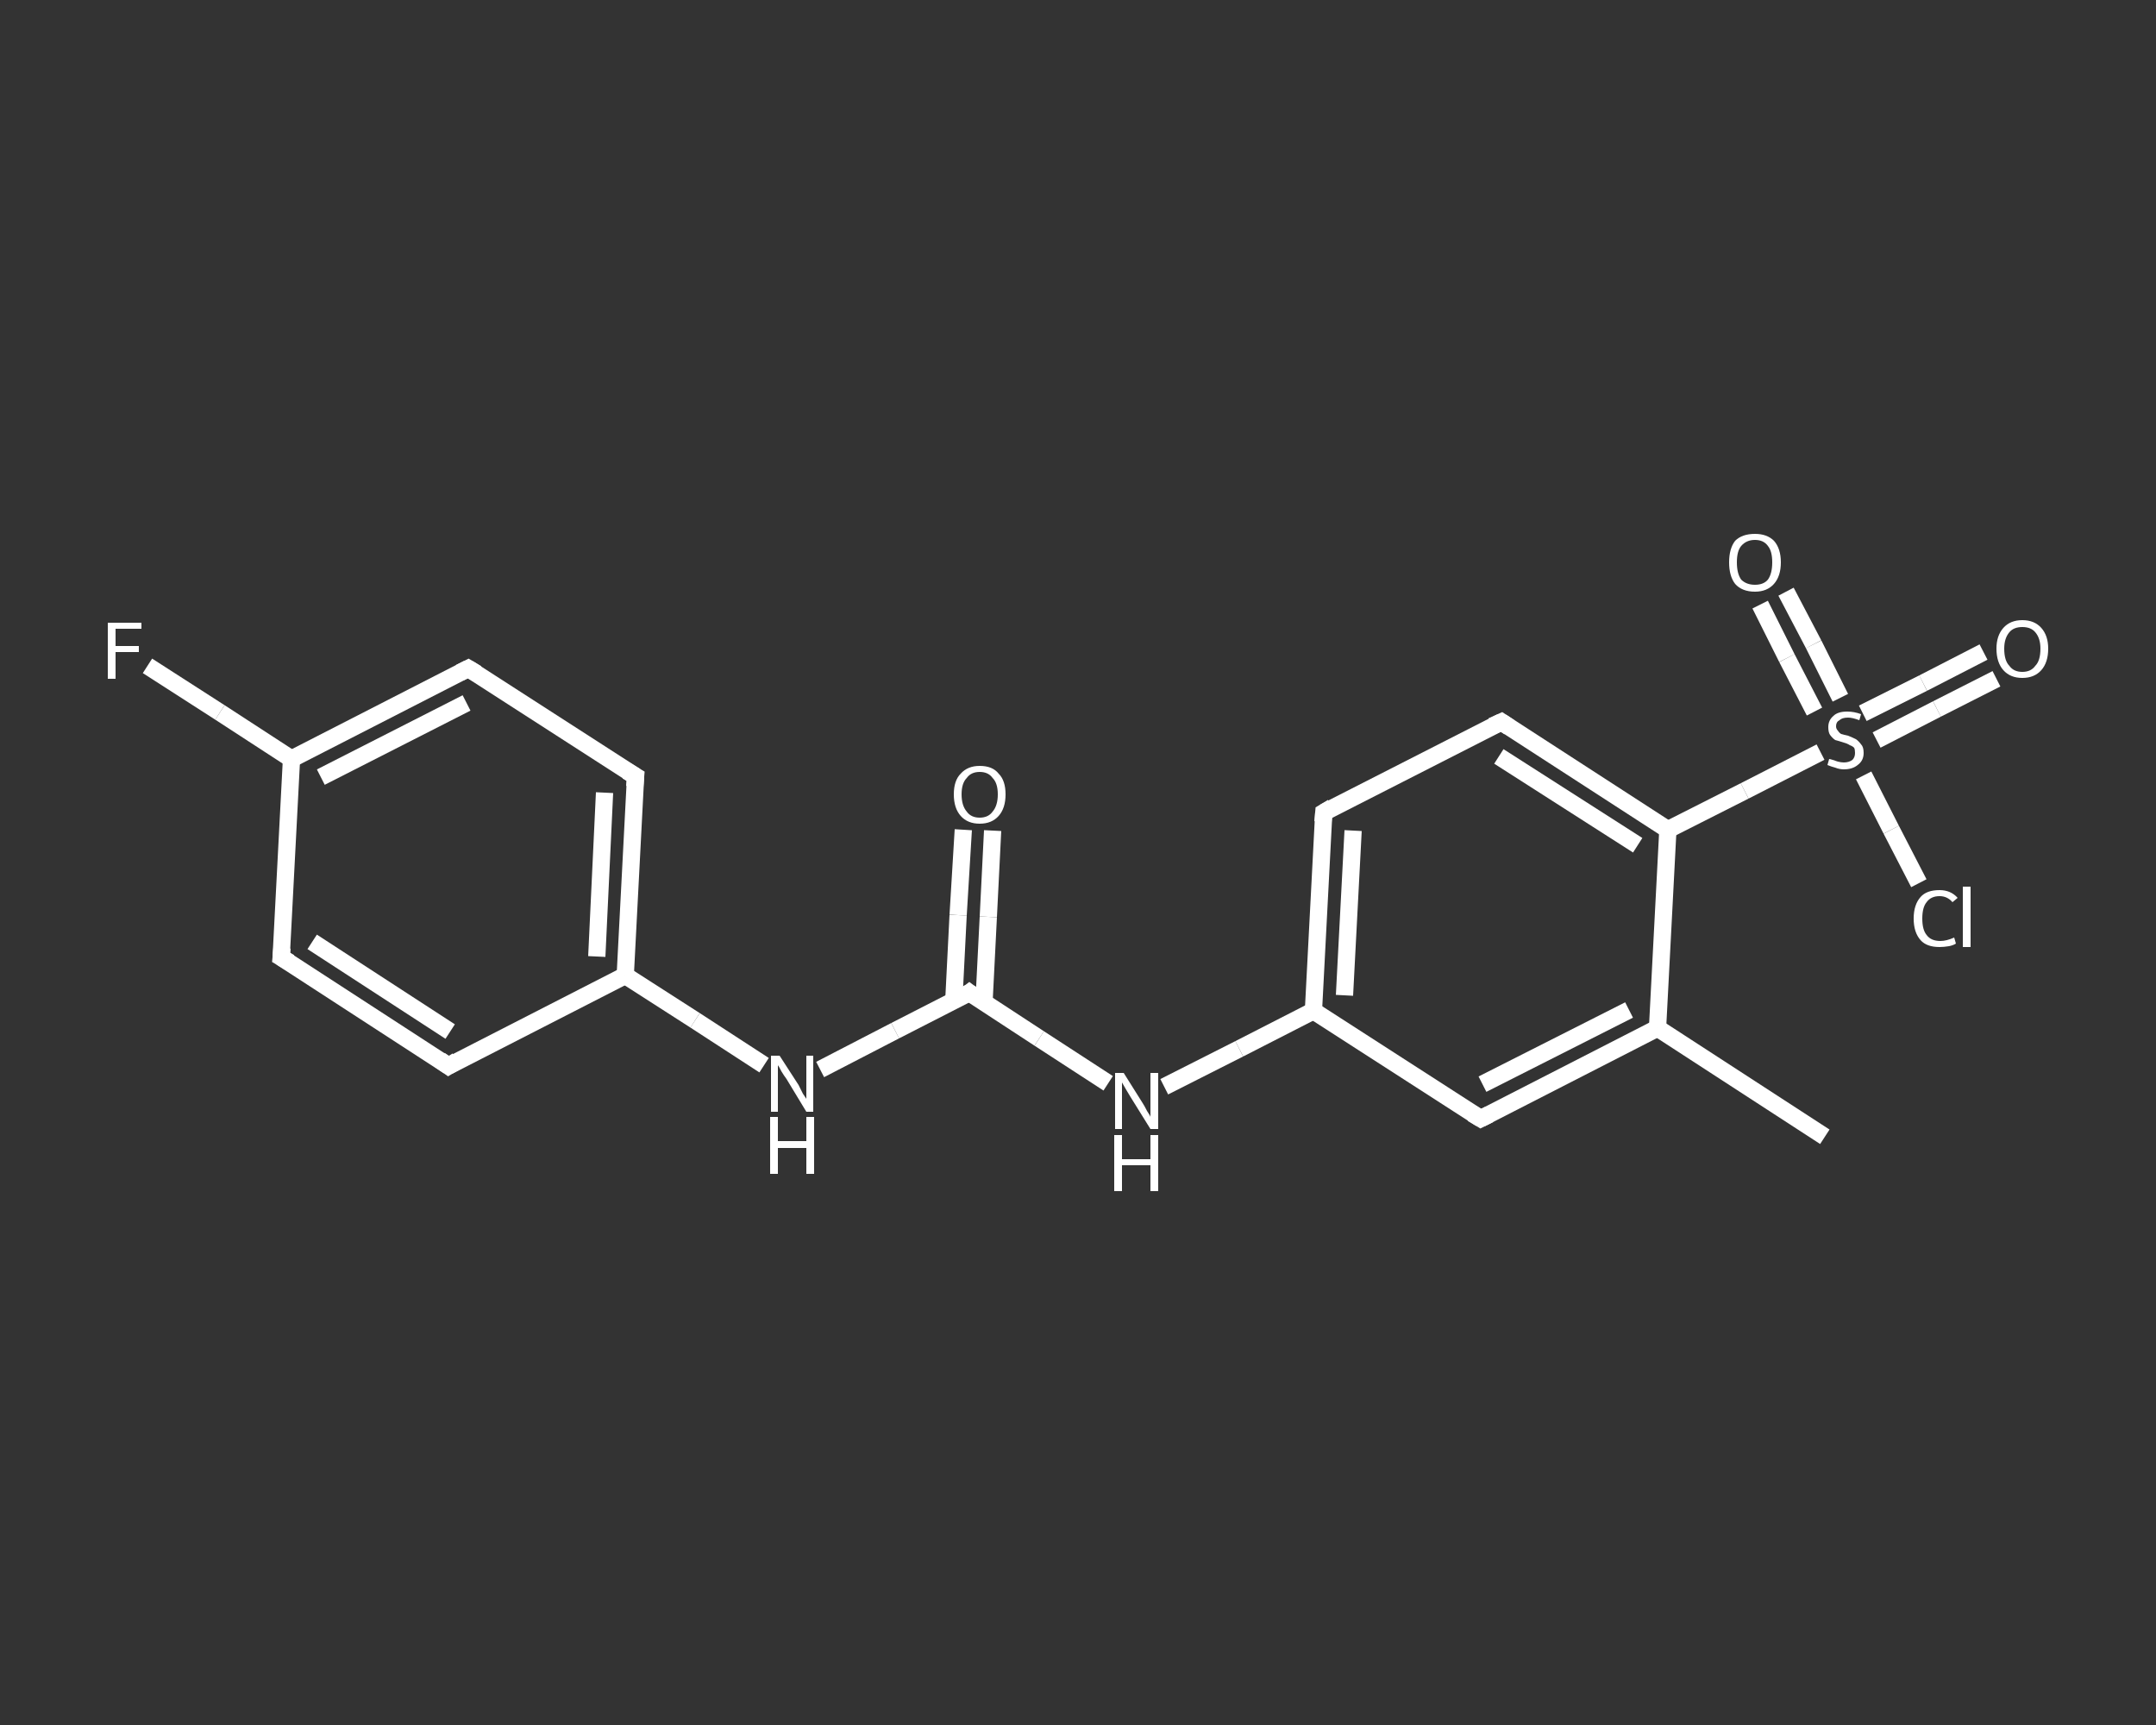 <?xml version='1.0' encoding='iso-8859-1'?>
<svg version='1.1' baseProfile='full'
              xmlns='http://www.w3.org/2000/svg'
                      xmlns:rdkit='http://www.rdkit.org/xml'
                      xmlns:xlink='http://www.w3.org/1999/xlink'
                  xml:space='preserve'
width='250px' height='200px' viewBox='0 0 250 200'>
<rect x="0" y="0" width="250" height="200" fill="#333333" stroke="none"/>
<!-- END OF HEADER -->
<rect style='opacity:1.0;fill:transparent;stroke:none' width='250.0' height='200.0' x='0.0' y='0.0'> </rect>
<path class='bond-0 atom-0 atom-1' d='M 211.6,131.8 L 192.2,119.2' style='fill:none;fill-rule:evenodd;stroke:#FFFFFF;stroke-width:2.0px;stroke-linecap:butt;stroke-linejoin:miter;stroke-opacity:1' />
<path class='bond-1 atom-1 atom-2' d='M 192.2,119.2 L 171.7,129.7' style='fill:none;fill-rule:evenodd;stroke:#FFFFFF;stroke-width:2.0px;stroke-linecap:butt;stroke-linejoin:miter;stroke-opacity:1' />
<path class='bond-1 atom-1 atom-2' d='M 188.9,117.1 L 171.9,125.7' style='fill:none;fill-rule:evenodd;stroke:#FFFFFF;stroke-width:2.0px;stroke-linecap:butt;stroke-linejoin:miter;stroke-opacity:1' />
<path class='bond-2 atom-2 atom-3' d='M 171.7,129.7 L 152.3,117.2' style='fill:none;fill-rule:evenodd;stroke:#FFFFFF;stroke-width:2.0px;stroke-linecap:butt;stroke-linejoin:miter;stroke-opacity:1' />
<path class='bond-3 atom-3 atom-4' d='M 152.3,117.2 L 143.7,121.6' style='fill:none;fill-rule:evenodd;stroke:#FFFFFF;stroke-width:2.0px;stroke-linecap:butt;stroke-linejoin:miter;stroke-opacity:1' />
<path class='bond-3 atom-3 atom-4' d='M 143.7,121.6 L 135.0,126.0' style='fill:none;fill-rule:evenodd;stroke:#FFFFFF;stroke-width:2.0px;stroke-linecap:butt;stroke-linejoin:miter;stroke-opacity:1' />
<path class='bond-4 atom-4 atom-5' d='M 128.5,125.6 L 120.5,120.4' style='fill:none;fill-rule:evenodd;stroke:#FFFFFF;stroke-width:2.0px;stroke-linecap:butt;stroke-linejoin:miter;stroke-opacity:1' />
<path class='bond-4 atom-4 atom-5' d='M 120.5,120.4 L 112.4,115.1' style='fill:none;fill-rule:evenodd;stroke:#FFFFFF;stroke-width:2.0px;stroke-linecap:butt;stroke-linejoin:miter;stroke-opacity:1' />
<path class='bond-5 atom-5 atom-6' d='M 114.1,116.2 L 114.6,106.3' style='fill:none;fill-rule:evenodd;stroke:#FFFFFF;stroke-width:2.0px;stroke-linecap:butt;stroke-linejoin:miter;stroke-opacity:1' />
<path class='bond-5 atom-5 atom-6' d='M 114.6,106.3 L 115.1,96.3' style='fill:none;fill-rule:evenodd;stroke:#FFFFFF;stroke-width:2.0px;stroke-linecap:butt;stroke-linejoin:miter;stroke-opacity:1' />
<path class='bond-5 atom-5 atom-6' d='M 110.6,116.0 L 111.1,106.1' style='fill:none;fill-rule:evenodd;stroke:#FFFFFF;stroke-width:2.0px;stroke-linecap:butt;stroke-linejoin:miter;stroke-opacity:1' />
<path class='bond-5 atom-5 atom-6' d='M 111.1,106.1 L 111.7,96.2' style='fill:none;fill-rule:evenodd;stroke:#FFFFFF;stroke-width:2.0px;stroke-linecap:butt;stroke-linejoin:miter;stroke-opacity:1' />
<path class='bond-6 atom-5 atom-7' d='M 112.4,115.1 L 103.8,119.5' style='fill:none;fill-rule:evenodd;stroke:#FFFFFF;stroke-width:2.0px;stroke-linecap:butt;stroke-linejoin:miter;stroke-opacity:1' />
<path class='bond-6 atom-5 atom-7' d='M 103.8,119.5 L 95.1,124.0' style='fill:none;fill-rule:evenodd;stroke:#FFFFFF;stroke-width:2.0px;stroke-linecap:butt;stroke-linejoin:miter;stroke-opacity:1' />
<path class='bond-7 atom-7 atom-8' d='M 88.6,123.5 L 80.6,118.3' style='fill:none;fill-rule:evenodd;stroke:#FFFFFF;stroke-width:2.0px;stroke-linecap:butt;stroke-linejoin:miter;stroke-opacity:1' />
<path class='bond-7 atom-7 atom-8' d='M 80.6,118.3 L 72.5,113.1' style='fill:none;fill-rule:evenodd;stroke:#FFFFFF;stroke-width:2.0px;stroke-linecap:butt;stroke-linejoin:miter;stroke-opacity:1' />
<path class='bond-8 atom-8 atom-9' d='M 72.5,113.1 L 73.7,90.0' style='fill:none;fill-rule:evenodd;stroke:#FFFFFF;stroke-width:2.0px;stroke-linecap:butt;stroke-linejoin:miter;stroke-opacity:1' />
<path class='bond-8 atom-8 atom-9' d='M 69.2,110.9 L 70.1,91.9' style='fill:none;fill-rule:evenodd;stroke:#FFFFFF;stroke-width:2.0px;stroke-linecap:butt;stroke-linejoin:miter;stroke-opacity:1' />
<path class='bond-9 atom-9 atom-10' d='M 73.7,90.0 L 54.3,77.5' style='fill:none;fill-rule:evenodd;stroke:#FFFFFF;stroke-width:2.0px;stroke-linecap:butt;stroke-linejoin:miter;stroke-opacity:1' />
<path class='bond-10 atom-10 atom-11' d='M 54.3,77.5 L 33.8,88.0' style='fill:none;fill-rule:evenodd;stroke:#FFFFFF;stroke-width:2.0px;stroke-linecap:butt;stroke-linejoin:miter;stroke-opacity:1' />
<path class='bond-10 atom-10 atom-11' d='M 54.1,81.5 L 37.2,90.1' style='fill:none;fill-rule:evenodd;stroke:#FFFFFF;stroke-width:2.0px;stroke-linecap:butt;stroke-linejoin:miter;stroke-opacity:1' />
<path class='bond-11 atom-11 atom-12' d='M 33.8,88.0 L 25.5,82.6' style='fill:none;fill-rule:evenodd;stroke:#FFFFFF;stroke-width:2.0px;stroke-linecap:butt;stroke-linejoin:miter;stroke-opacity:1' />
<path class='bond-11 atom-11 atom-12' d='M 25.5,82.6 L 17.1,77.2' style='fill:none;fill-rule:evenodd;stroke:#FFFFFF;stroke-width:2.0px;stroke-linecap:butt;stroke-linejoin:miter;stroke-opacity:1' />
<path class='bond-12 atom-11 atom-13' d='M 33.8,88.0 L 32.6,111.0' style='fill:none;fill-rule:evenodd;stroke:#FFFFFF;stroke-width:2.0px;stroke-linecap:butt;stroke-linejoin:miter;stroke-opacity:1' />
<path class='bond-13 atom-13 atom-14' d='M 32.6,111.0 L 52.0,123.6' style='fill:none;fill-rule:evenodd;stroke:#FFFFFF;stroke-width:2.0px;stroke-linecap:butt;stroke-linejoin:miter;stroke-opacity:1' />
<path class='bond-13 atom-13 atom-14' d='M 36.2,109.2 L 52.2,119.6' style='fill:none;fill-rule:evenodd;stroke:#FFFFFF;stroke-width:2.0px;stroke-linecap:butt;stroke-linejoin:miter;stroke-opacity:1' />
<path class='bond-14 atom-3 atom-15' d='M 152.3,117.2 L 153.5,94.2' style='fill:none;fill-rule:evenodd;stroke:#FFFFFF;stroke-width:2.0px;stroke-linecap:butt;stroke-linejoin:miter;stroke-opacity:1' />
<path class='bond-14 atom-3 atom-15' d='M 155.9,115.4 L 156.9,96.3' style='fill:none;fill-rule:evenodd;stroke:#FFFFFF;stroke-width:2.0px;stroke-linecap:butt;stroke-linejoin:miter;stroke-opacity:1' />
<path class='bond-15 atom-15 atom-16' d='M 153.5,94.2 L 174.1,83.7' style='fill:none;fill-rule:evenodd;stroke:#FFFFFF;stroke-width:2.0px;stroke-linecap:butt;stroke-linejoin:miter;stroke-opacity:1' />
<path class='bond-16 atom-16 atom-17' d='M 174.1,83.7 L 193.4,96.2' style='fill:none;fill-rule:evenodd;stroke:#FFFFFF;stroke-width:2.0px;stroke-linecap:butt;stroke-linejoin:miter;stroke-opacity:1' />
<path class='bond-16 atom-16 atom-17' d='M 173.8,87.7 L 189.9,98.0' style='fill:none;fill-rule:evenodd;stroke:#FFFFFF;stroke-width:2.0px;stroke-linecap:butt;stroke-linejoin:miter;stroke-opacity:1' />
<path class='bond-17 atom-17 atom-18' d='M 193.4,96.2 L 202.3,91.7' style='fill:none;fill-rule:evenodd;stroke:#FFFFFF;stroke-width:2.0px;stroke-linecap:butt;stroke-linejoin:miter;stroke-opacity:1' />
<path class='bond-17 atom-17 atom-18' d='M 202.3,91.7 L 211.1,87.2' style='fill:none;fill-rule:evenodd;stroke:#FFFFFF;stroke-width:2.0px;stroke-linecap:butt;stroke-linejoin:miter;stroke-opacity:1' />
<path class='bond-18 atom-18 atom-19' d='M 217.6,85.8 L 224.6,82.2' style='fill:none;fill-rule:evenodd;stroke:#FFFFFF;stroke-width:2.0px;stroke-linecap:butt;stroke-linejoin:miter;stroke-opacity:1' />
<path class='bond-18 atom-18 atom-19' d='M 224.6,82.2 L 231.5,78.7' style='fill:none;fill-rule:evenodd;stroke:#FFFFFF;stroke-width:2.0px;stroke-linecap:butt;stroke-linejoin:miter;stroke-opacity:1' />
<path class='bond-18 atom-18 atom-19' d='M 216.0,82.7 L 223.0,79.2' style='fill:none;fill-rule:evenodd;stroke:#FFFFFF;stroke-width:2.0px;stroke-linecap:butt;stroke-linejoin:miter;stroke-opacity:1' />
<path class='bond-18 atom-18 atom-19' d='M 223.0,79.2 L 230.0,75.6' style='fill:none;fill-rule:evenodd;stroke:#FFFFFF;stroke-width:2.0px;stroke-linecap:butt;stroke-linejoin:miter;stroke-opacity:1' />
<path class='bond-19 atom-18 atom-20' d='M 213.4,80.9 L 210.3,74.7' style='fill:none;fill-rule:evenodd;stroke:#FFFFFF;stroke-width:2.0px;stroke-linecap:butt;stroke-linejoin:miter;stroke-opacity:1' />
<path class='bond-19 atom-18 atom-20' d='M 210.3,74.7 L 207.1,68.6' style='fill:none;fill-rule:evenodd;stroke:#FFFFFF;stroke-width:2.0px;stroke-linecap:butt;stroke-linejoin:miter;stroke-opacity:1' />
<path class='bond-19 atom-18 atom-20' d='M 210.4,82.5 L 207.2,76.3' style='fill:none;fill-rule:evenodd;stroke:#FFFFFF;stroke-width:2.0px;stroke-linecap:butt;stroke-linejoin:miter;stroke-opacity:1' />
<path class='bond-19 atom-18 atom-20' d='M 207.2,76.3 L 204.1,70.1' style='fill:none;fill-rule:evenodd;stroke:#FFFFFF;stroke-width:2.0px;stroke-linecap:butt;stroke-linejoin:miter;stroke-opacity:1' />
<path class='bond-20 atom-18 atom-21' d='M 216.1,89.9 L 219.3,96.2' style='fill:none;fill-rule:evenodd;stroke:#FFFFFF;stroke-width:2.0px;stroke-linecap:butt;stroke-linejoin:miter;stroke-opacity:1' />
<path class='bond-20 atom-18 atom-21' d='M 219.3,96.2 L 222.5,102.4' style='fill:none;fill-rule:evenodd;stroke:#FFFFFF;stroke-width:2.0px;stroke-linecap:butt;stroke-linejoin:miter;stroke-opacity:1' />
<path class='bond-21 atom-17 atom-1' d='M 193.4,96.2 L 192.2,119.2' style='fill:none;fill-rule:evenodd;stroke:#FFFFFF;stroke-width:2.0px;stroke-linecap:butt;stroke-linejoin:miter;stroke-opacity:1' />
<path class='bond-22 atom-14 atom-8' d='M 52.0,123.6 L 72.5,113.1' style='fill:none;fill-rule:evenodd;stroke:#FFFFFF;stroke-width:2.0px;stroke-linecap:butt;stroke-linejoin:miter;stroke-opacity:1' />
<path d='M 172.7,129.2 L 171.7,129.7 L 170.7,129.1' style='fill:none;stroke:#FFFFFF;stroke-width:2.0px;stroke-linecap:butt;stroke-linejoin:miter;stroke-opacity:1;' />
<path d='M 112.8,115.4 L 112.4,115.1 L 112.0,115.4' style='fill:none;stroke:#FFFFFF;stroke-width:2.0px;stroke-linecap:butt;stroke-linejoin:miter;stroke-opacity:1;' />
<path d='M 73.6,91.2 L 73.7,90.0 L 72.7,89.4' style='fill:none;stroke:#FFFFFF;stroke-width:2.0px;stroke-linecap:butt;stroke-linejoin:miter;stroke-opacity:1;' />
<path d='M 55.3,78.1 L 54.3,77.5 L 53.3,78.0' style='fill:none;stroke:#FFFFFF;stroke-width:2.0px;stroke-linecap:butt;stroke-linejoin:miter;stroke-opacity:1;' />
<path d='M 32.7,109.9 L 32.6,111.0 L 33.6,111.6' style='fill:none;stroke:#FFFFFF;stroke-width:2.0px;stroke-linecap:butt;stroke-linejoin:miter;stroke-opacity:1;' />
<path d='M 51.0,122.9 L 52.0,123.6 L 53.0,123.0' style='fill:none;stroke:#FFFFFF;stroke-width:2.0px;stroke-linecap:butt;stroke-linejoin:miter;stroke-opacity:1;' />
<path d='M 153.4,95.3 L 153.5,94.2 L 154.5,93.6' style='fill:none;stroke:#FFFFFF;stroke-width:2.0px;stroke-linecap:butt;stroke-linejoin:miter;stroke-opacity:1;' />
<path d='M 173.0,84.2 L 174.1,83.7 L 175.0,84.3' style='fill:none;stroke:#FFFFFF;stroke-width:2.0px;stroke-linecap:butt;stroke-linejoin:miter;stroke-opacity:1;' />
<path class='atom-4' d='M 130.3 124.4
L 132.5 127.9
Q 132.7 128.2, 133.0 128.8
Q 133.4 129.4, 133.4 129.5
L 133.4 124.4
L 134.3 124.4
L 134.3 130.9
L 133.4 130.9
L 131.1 127.2
Q 130.8 126.7, 130.5 126.2
Q 130.2 125.7, 130.1 125.5
L 130.1 130.9
L 129.3 130.9
L 129.3 124.4
L 130.3 124.4
' fill='#FFFFFF'/>
<path class='atom-4' d='M 129.2 131.6
L 130.1 131.6
L 130.1 134.4
L 133.4 134.4
L 133.4 131.6
L 134.3 131.6
L 134.3 138.1
L 133.4 138.1
L 133.4 135.1
L 130.1 135.1
L 130.1 138.1
L 129.2 138.1
L 129.2 131.6
' fill='#FFFFFF'/>
<path class='atom-6' d='M 110.6 92.1
Q 110.6 90.5, 111.4 89.7
Q 112.2 88.8, 113.6 88.8
Q 115.1 88.8, 115.8 89.7
Q 116.6 90.5, 116.6 92.1
Q 116.6 93.7, 115.8 94.6
Q 115.0 95.5, 113.6 95.5
Q 112.2 95.5, 111.4 94.6
Q 110.6 93.7, 110.6 92.1
M 113.6 94.8
Q 114.6 94.8, 115.1 94.1
Q 115.7 93.4, 115.7 92.1
Q 115.7 90.8, 115.1 90.2
Q 114.6 89.5, 113.6 89.5
Q 112.6 89.5, 112.1 90.2
Q 111.5 90.8, 111.5 92.1
Q 111.5 93.4, 112.1 94.1
Q 112.6 94.8, 113.6 94.8
' fill='#FFFFFF'/>
<path class='atom-7' d='M 90.4 122.4
L 92.6 125.8
Q 92.8 126.2, 93.1 126.8
Q 93.5 127.4, 93.5 127.4
L 93.5 122.4
L 94.3 122.4
L 94.3 128.9
L 93.5 128.9
L 91.2 125.1
Q 90.9 124.7, 90.6 124.2
Q 90.3 123.6, 90.2 123.5
L 90.2 128.9
L 89.4 128.9
L 89.4 122.4
L 90.4 122.4
' fill='#FFFFFF'/>
<path class='atom-7' d='M 89.3 129.5
L 90.2 129.5
L 90.2 132.3
L 93.5 132.3
L 93.5 129.5
L 94.4 129.5
L 94.4 136.1
L 93.5 136.1
L 93.5 133.1
L 90.2 133.1
L 90.2 136.1
L 89.3 136.1
L 89.3 129.5
' fill='#FFFFFF'/>
<path class='atom-12' d='M 12.5 72.2
L 16.4 72.2
L 16.4 72.9
L 13.4 72.9
L 13.4 74.9
L 16.1 74.9
L 16.1 75.6
L 13.4 75.6
L 13.4 78.7
L 12.5 78.7
L 12.5 72.2
' fill='#FFFFFF'/>
<path class='atom-18' d='M 212.1 88.0
Q 212.2 88.0, 212.5 88.1
Q 212.8 88.2, 213.1 88.3
Q 213.5 88.4, 213.8 88.4
Q 214.4 88.4, 214.8 88.1
Q 215.1 87.8, 215.1 87.3
Q 215.1 86.9, 215.0 86.7
Q 214.8 86.5, 214.5 86.4
Q 214.2 86.2, 213.8 86.1
Q 213.2 85.9, 212.8 85.8
Q 212.5 85.6, 212.2 85.2
Q 212.0 84.9, 212.0 84.3
Q 212.0 83.5, 212.6 83.0
Q 213.1 82.5, 214.2 82.5
Q 215.0 82.5, 215.8 82.8
L 215.6 83.5
Q 214.8 83.2, 214.3 83.2
Q 213.6 83.2, 213.3 83.5
Q 212.9 83.7, 212.9 84.2
Q 212.9 84.5, 213.1 84.7
Q 213.3 85.0, 213.5 85.1
Q 213.8 85.2, 214.3 85.3
Q 214.8 85.5, 215.2 85.7
Q 215.5 85.9, 215.8 86.3
Q 216.1 86.6, 216.1 87.3
Q 216.1 88.2, 215.4 88.7
Q 214.8 89.2, 213.8 89.2
Q 213.3 89.2, 212.8 89.0
Q 212.4 88.9, 211.9 88.7
L 212.1 88.0
' fill='#FFFFFF'/>
<path class='atom-19' d='M 231.5 75.2
Q 231.5 73.7, 232.3 72.8
Q 233.1 71.9, 234.5 71.9
Q 235.9 71.9, 236.7 72.8
Q 237.5 73.7, 237.5 75.2
Q 237.5 76.8, 236.7 77.7
Q 235.9 78.6, 234.5 78.6
Q 233.1 78.6, 232.3 77.7
Q 231.5 76.8, 231.5 75.2
M 234.5 77.9
Q 235.5 77.9, 236.0 77.2
Q 236.6 76.6, 236.6 75.2
Q 236.6 74.0, 236.0 73.3
Q 235.5 72.7, 234.5 72.7
Q 233.5 72.7, 233.0 73.3
Q 232.4 74.0, 232.4 75.2
Q 232.4 76.6, 233.0 77.2
Q 233.5 77.9, 234.5 77.9
' fill='#FFFFFF'/>
<path class='atom-20' d='M 200.5 65.2
Q 200.5 63.6, 201.2 62.7
Q 202.0 61.9, 203.5 61.9
Q 204.9 61.9, 205.7 62.7
Q 206.5 63.6, 206.5 65.2
Q 206.5 66.8, 205.7 67.7
Q 204.9 68.6, 203.5 68.6
Q 202.0 68.6, 201.2 67.7
Q 200.5 66.8, 200.5 65.2
M 203.5 67.8
Q 204.5 67.8, 205.0 67.2
Q 205.5 66.5, 205.5 65.2
Q 205.5 63.9, 205.0 63.3
Q 204.5 62.6, 203.5 62.6
Q 202.5 62.6, 201.9 63.3
Q 201.4 63.9, 201.4 65.2
Q 201.4 66.5, 201.9 67.2
Q 202.5 67.8, 203.5 67.8
' fill='#FFFFFF'/>
<path class='atom-21' d='M 221.9 106.5
Q 221.9 104.9, 222.7 104.0
Q 223.4 103.2, 224.9 103.2
Q 226.2 103.2, 227.0 104.1
L 226.4 104.6
Q 225.8 103.9, 224.9 103.9
Q 223.9 103.9, 223.4 104.6
Q 222.9 105.2, 222.9 106.5
Q 222.9 107.8, 223.4 108.4
Q 223.9 109.1, 225.0 109.1
Q 225.7 109.1, 226.6 108.7
L 226.8 109.4
Q 226.5 109.6, 226.0 109.7
Q 225.4 109.8, 224.9 109.8
Q 223.4 109.8, 222.7 109.0
Q 221.9 108.1, 221.9 106.5
' fill='#FFFFFF'/>
<path class='atom-21' d='M 227.6 102.8
L 228.5 102.8
L 228.5 109.8
L 227.6 109.8
L 227.6 102.8
' fill='#FFFFFF'/>
</svg>
